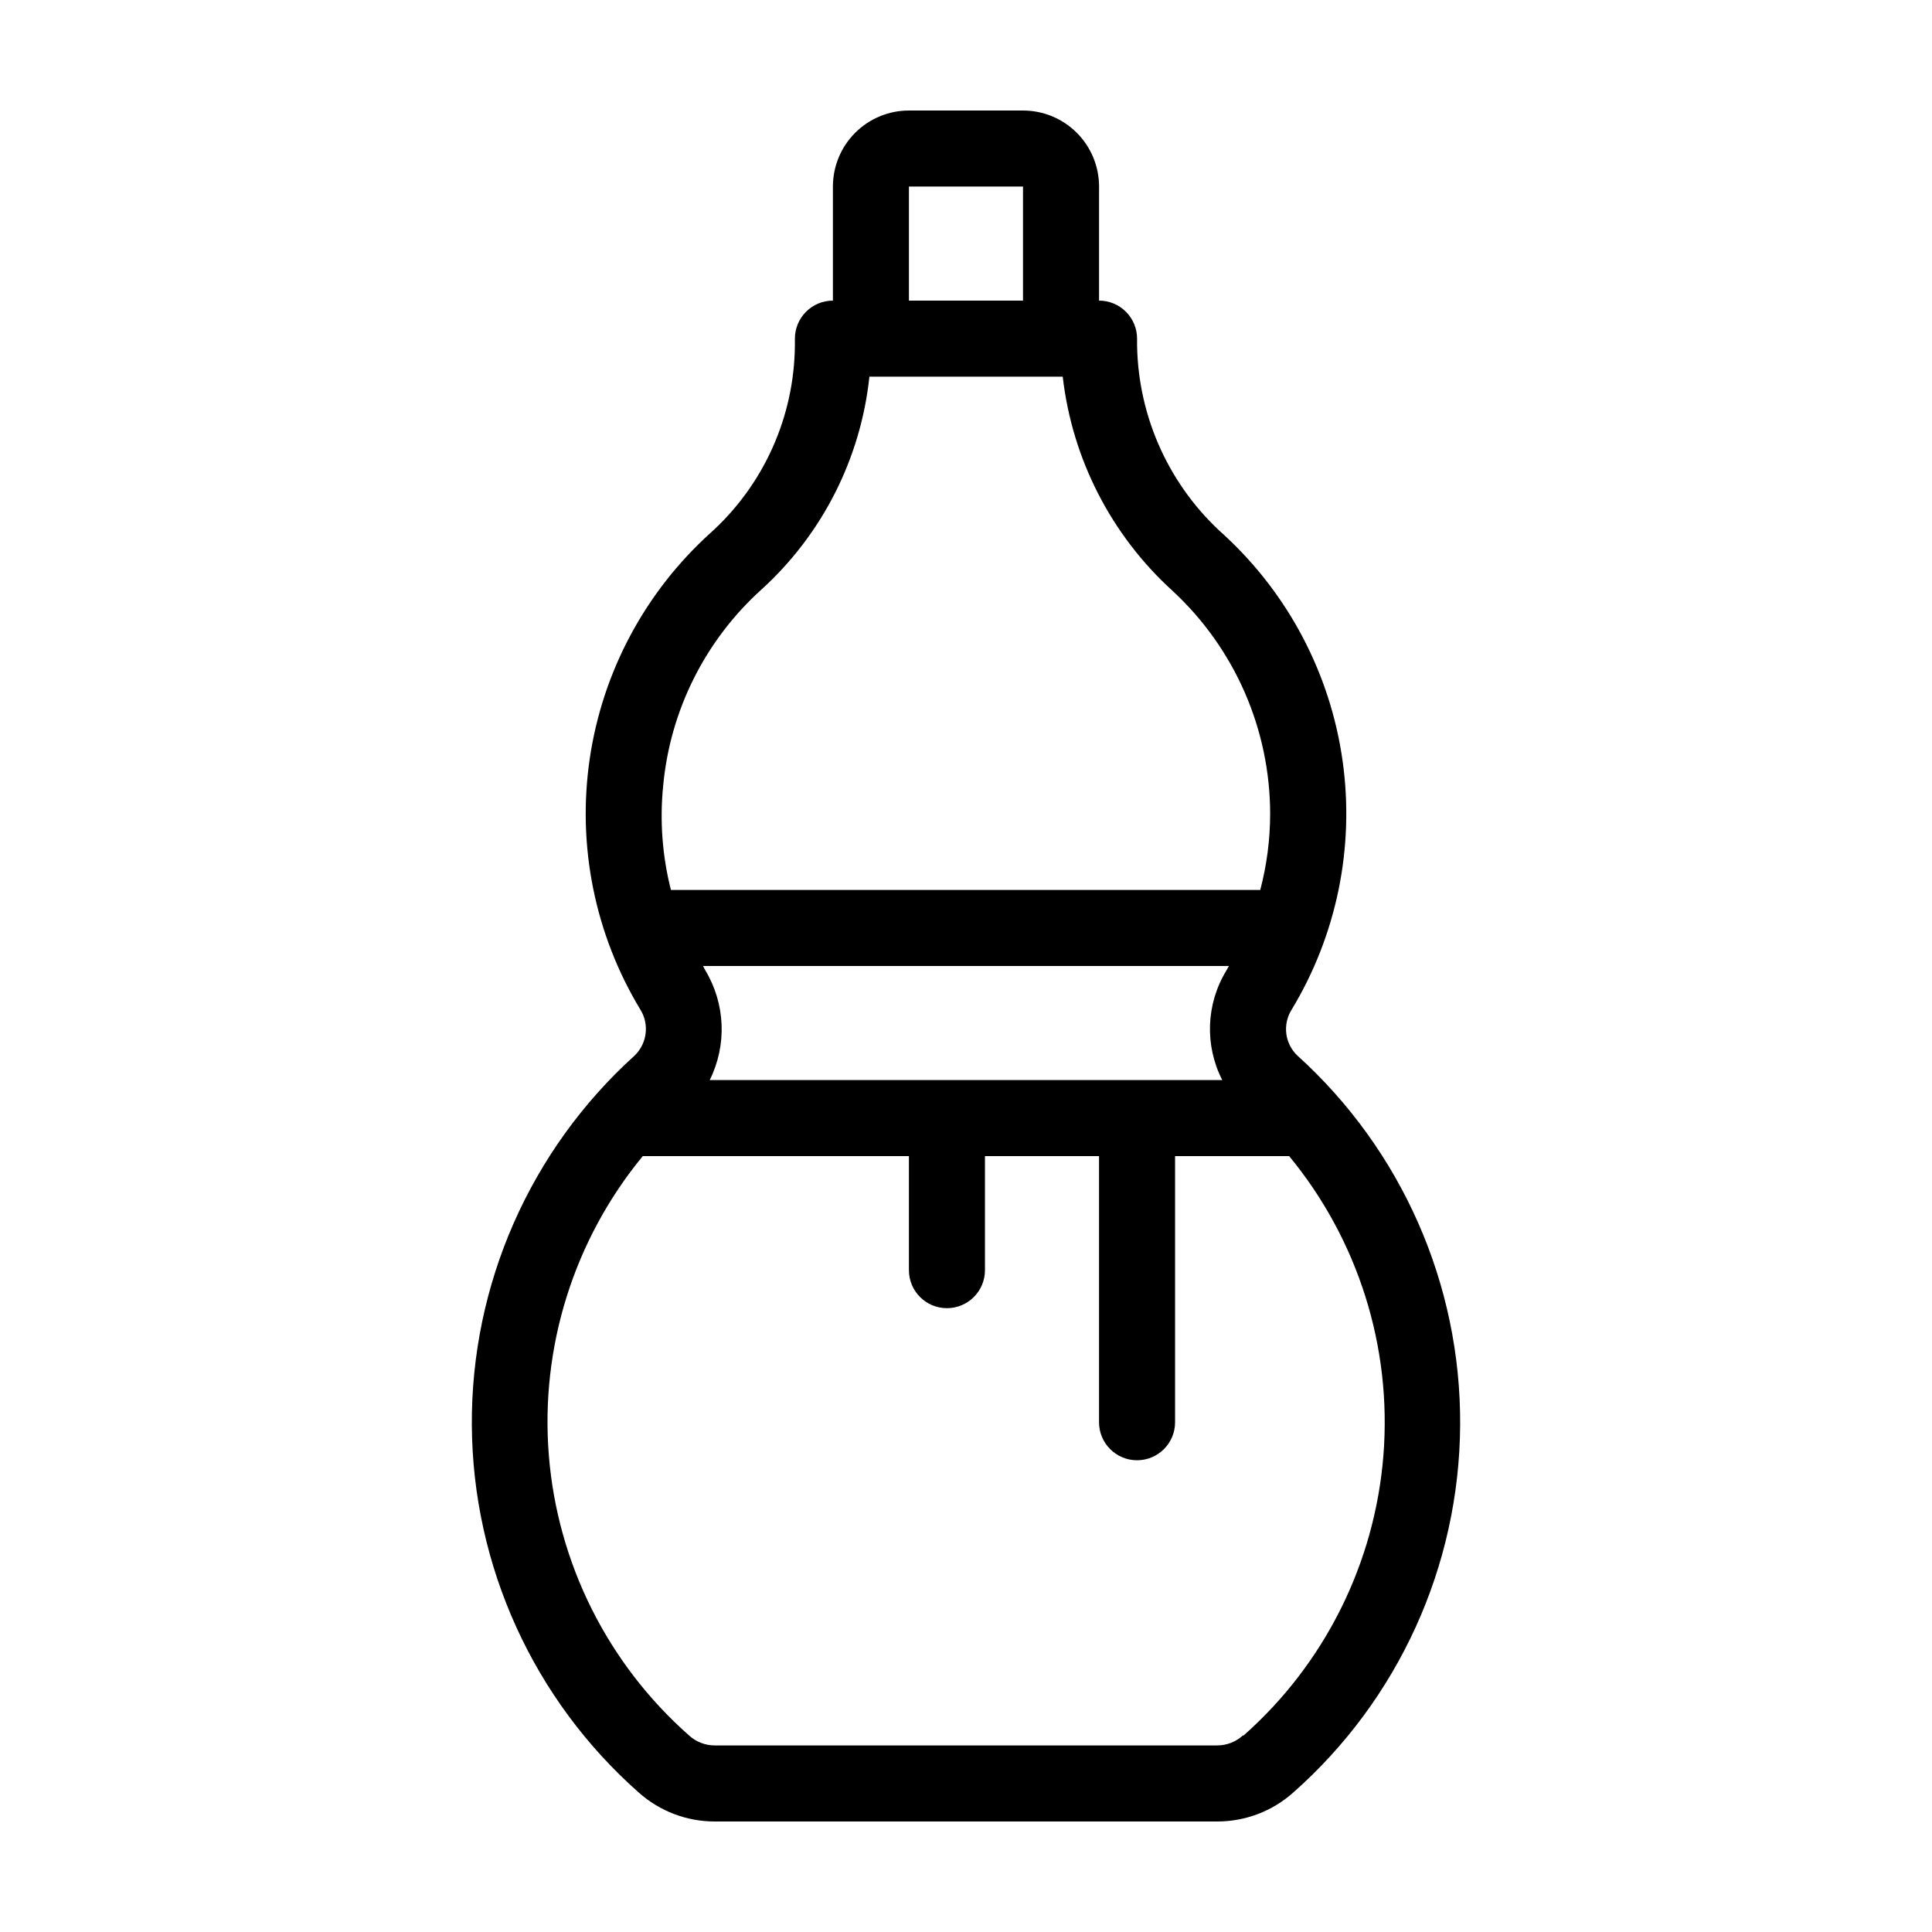 <?xml version="1.0" encoding="UTF-8"?>
<!-- Uploaded to: SVG Find, www.svgrepo.com, Generator: SVG Find Mixer Tools -->
<svg fill="#000000" width="800px" height="800px" version="1.1" viewBox="144 144 512 512" xmlns="http://www.w3.org/2000/svg">
 <path d="m487.86 423.78c-3.32-3.121-4.016-8.137-1.664-12.039 12.035-19.82 16.84-43.195 13.598-66.152-3.242-22.961-14.328-44.09-31.383-59.801-14.414-12.816-22.785-31.094-23.074-50.383v-1.66c0-2.672-1.059-5.234-2.949-7.125-1.891-1.891-4.453-2.953-7.125-2.953v-30.227c0-5.344-2.125-10.473-5.902-14.25-3.781-3.781-8.906-5.902-14.25-5.902h-30.23c-5.344 0-10.469 2.121-14.25 5.902-3.777 3.777-5.902 8.906-5.902 14.25v30.23-0.004c-5.562 0-10.074 4.512-10.074 10.078v1.664-0.004c-0.129 19.039-8.266 37.145-22.422 49.879-17.27 15.617-28.566 36.758-31.949 59.797-3.383 23.039 1.359 46.535 13.41 66.457 2.449 3.938 1.797 9.047-1.562 12.242-27.637 25.016-43.309 60.621-43.09 97.898 0.223 37.277 16.316 72.695 44.25 97.379 5.547 4.941 12.723 7.668 20.152 7.656h133.11c7.43 0.012 14.605-2.715 20.152-7.656 27.934-24.684 44.027-60.102 44.25-97.379 0.219-37.277-15.453-72.883-43.09-97.898zm-155.78 6.449c4.609-9.25 4.172-20.215-1.16-29.07l-0.605-1.156h139.36l-0.707 1.258c-5.356 8.82-5.754 19.785-1.059 28.969zm52.797-236.79h30.23v30.23l-30.23-0.004zm-65.141 158.9c1.828-20.047 11.148-38.668 26.098-52.145 16.109-14.656 26.277-34.719 28.566-56.379h51.234c2.508 21.832 12.855 42.008 29.121 56.781 16.465 15.242 25.832 36.66 25.848 59.098-0.008 6.801-0.891 13.574-2.621 20.152h-156.18c-2.281-8.98-2.981-18.289-2.066-27.508zm153.61 251.6c-1.859 1.691-4.285 2.625-6.801 2.617h-133.11c-2.516 0.008-4.941-0.926-6.801-2.617-21.559-19.008-34.895-45.648-37.188-74.297-2.293-28.648 6.633-57.07 24.895-79.266h70.531v30.23c0 5.562 4.512 10.074 10.078 10.074 5.562 0 10.074-4.512 10.074-10.074v-30.23h30.23v70.535c0 5.562 4.512 10.074 10.074 10.074 5.566 0 10.078-4.512 10.078-10.074v-70.535h30.23-0.004c18.285 22.172 27.246 50.574 24.992 79.227-2.258 28.648-15.551 55.301-37.082 74.336z"/>
</svg>
